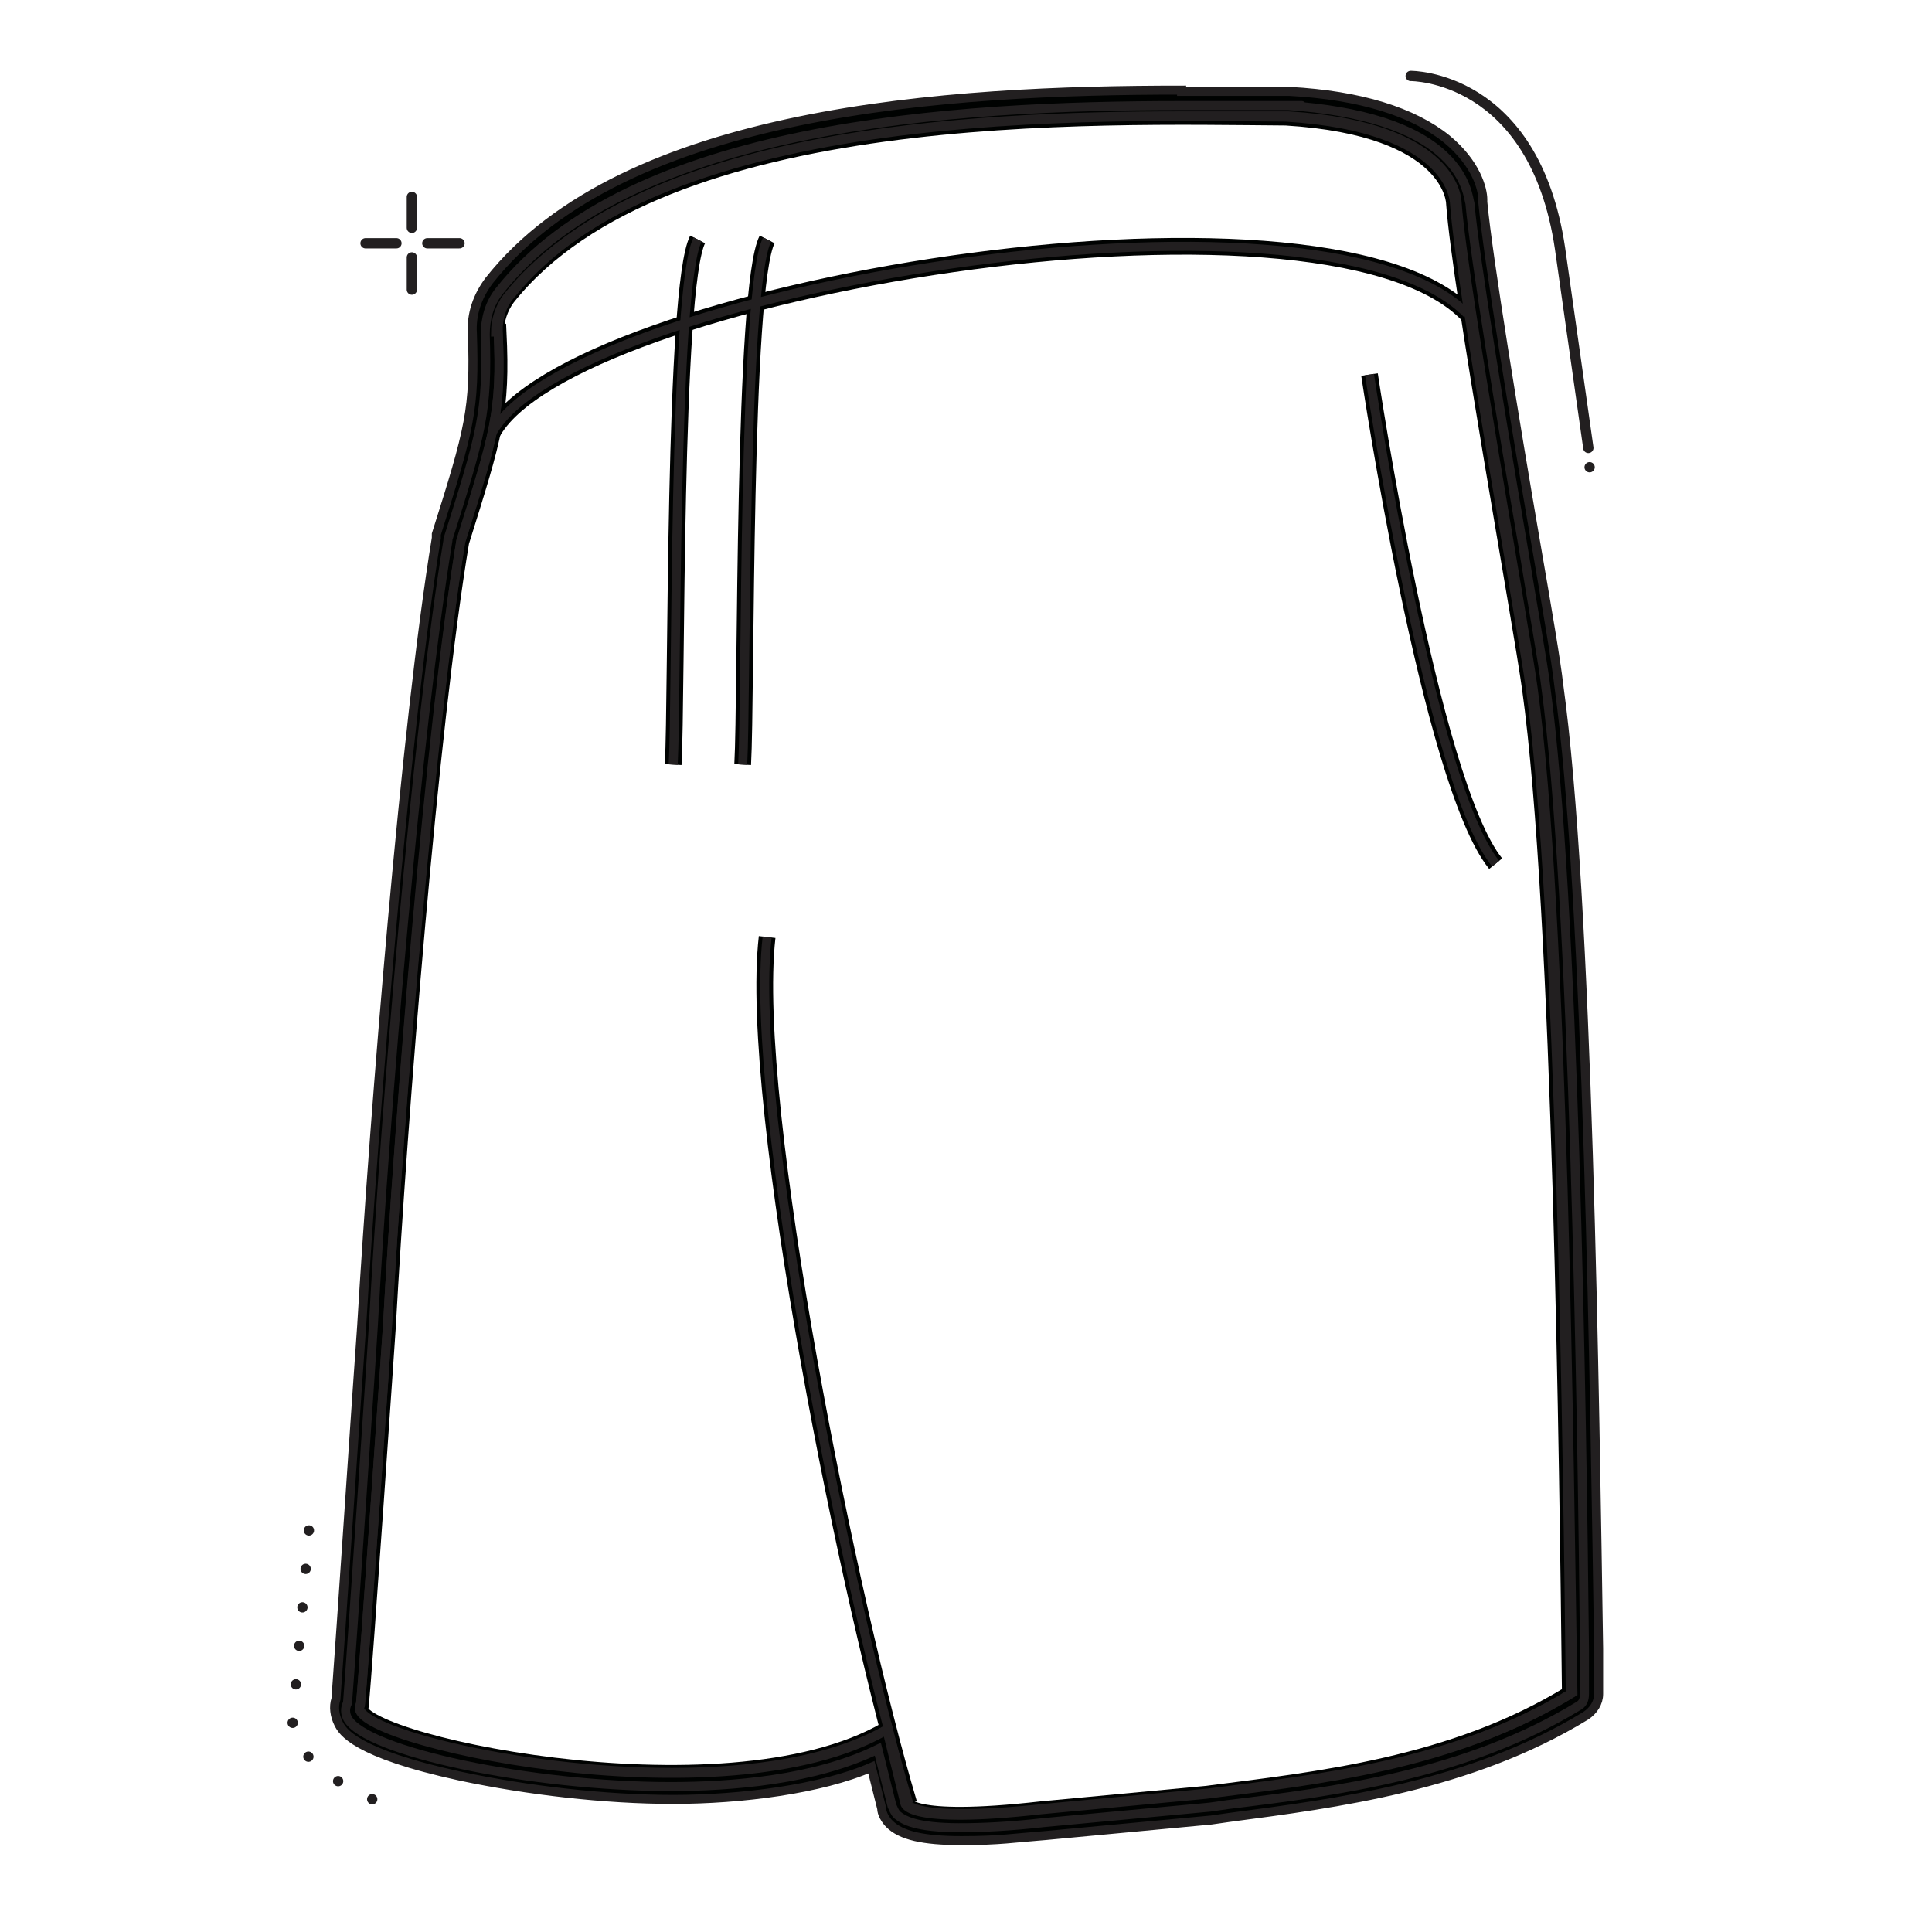<svg viewBox="0 0 150.1 150.1" version="1.1" xmlns="http://www.w3.org/2000/svg" id="ICONS">
  
  <defs>
    <style>
      .st0, .st1, .st2, .st3, .st4 {
        fill: none;
      }

      .st1, .st2, .st4 {
        stroke: #221f20;
      }

      .st1, .st3 {
        stroke-miterlimit: 10;
      }

      .st1, .st4 {
        stroke-linecap: round;
        stroke-width: .8px;
      }

      .st2 {
        stroke-width: .7px;
      }

      .st5 {
        fill: #221f20;
      }

      .st6 {
        fill: #000201;
      }

      .st3 {
        stroke: #000201;
        stroke-width: 1.3px;
      }

      .st4 {
        stroke-dasharray: 0 0 0 0 0 3;
        stroke-linejoin: round;
      }
    </style>
  </defs>
  <rect height="149.6" width="149.6" y=".2" x=".2" class="st0"></rect>
  <rect transform="translate(150.1 0) rotate(90)" height="129.6" width="129.6" y="10.2" x="10.2" class="st0"></rect>
  <g>
    <g>
      <line y2="18.9" x2="35.7" y1="18.9" x1="33.2" class="st1"></line>
      <line y2="18.9" x2="30.8" y1="18.9" x1="28.4" class="st1"></line>
    </g>
    <g>
      <line y2="15.3" x2="32" y1="17.7" x1="32" class="st1"></line>
      <line y2="20" x2="32" y1="22.5" x1="32" class="st1"></line>
    </g>
  </g>
  <g>
    <g>
      <path d="M38.7,25.8c.3,6.2-.3,8-2.9,16.3-2.4,14.4-4.8,44.6-5.7,61,0,0-1.8,26.5-2.1,29.4-1.8,2.6,28.2,9.3,40.9,1.9l1.4,5.7s0,1.7,10.6.5l12.8-1.2c8.6-1.1,19.2-2.2,28.3-7.8-.2-17.6-.7-60.8-3.1-78.1-.7-5.1-5.4-30.9-5.9-37.7,0,0,0-5.9-13.1-6.7-14.8-.1-48.4-1.2-60.5,14-.6.8-.9,1.8-.9,2.7Z" class="st3"></path>
      <path d="M91.8,9c3.1,0,5.9,0,8.3,0,13.1.8,13.1,6.7,13.1,6.7.5,6.7,5.2,32.6,5.9,37.7,2.4,17.4,2.8,60.5,3.1,78.1-9.1,5.6-19.7,6.7-28.3,7.8l-12.8,1.2c-2.8.3-4.9.4-6.4.4-4.3,0-4.3-.9-4.3-.9l-1.4-5.7c-4.3,2.5-10.5,3.4-16.8,3.4-12.5,0-25.4-3.5-24.2-5.3.3-2.9,2.1-29.4,2.1-29.4.9-16.3,3.4-46.6,5.7-61,2.6-8.3,3.2-10,2.9-16.3,0-1,.3-2,.9-2.7,10.1-12.8,35.6-14,52.2-14M91.8,7c-18.1,0-43.3,1.5-53.8,14.8-.9,1.2-1.4,2.6-1.3,4.1.2,5.9-.2,7.4-2.8,15.6,0,0,0,.2,0,.3-2.4,14.6-4.8,44.5-5.8,61.2h0s0,0,0,0c-.2,2.6-1.7,25.1-2,29-.2.6-.1,1.3.2,1.9.3.6,1.2,2.3,9.5,4.1,5.2,1.1,11.2,1.8,16.5,1.8s11.5-.8,15.4-2.5l.8,3.2c0,.4.3.9.6,1.2.9.9,2.6,1.3,5.6,1.3s4-.2,6.6-.4l12.8-1.2s0,0,0,0l1.4-.2c8.3-1.1,18.7-2.4,27.7-7.9.6-.4,1-1,1-1.7v-3.5c-.3-19-.8-58.4-3.1-74.9-.2-1.8-.9-5.9-1.8-11.1-1.6-9.3-3.7-22.1-4.1-26.4,0,0,0-.1,0-.2,0-.8-.5-2.8-2.8-4.7-2.6-2.1-6.7-3.4-12.2-3.7,0,0,0,0-.1,0h-2.1c-1.8,0-3.9,0-6.2,0h0Z" class="st6"></path>
      <path d="M38.2,33.7c5.8-11.1,64.4-21,75.8-9.3" class="st3"></path>
      <path d="M59.6,72.8c-1.5,13.1,6.5,52.2,11,67.3" class="st3"></path>
      <path d="M54.2,18.6c-1.9,3.7-1.6,35.6-1.9,40.8" class="st3"></path>
      <path d="M59.6,18.6c-1.9,3.7-1.6,35.6-1.9,40.8" class="st3"></path>
      <path d="M106.4,29.1s4.7,31.7,9.8,38" class="st3"></path>
    </g>
    <g>
      <path d="M38.7,25.8c.3,6.2-.3,8-2.9,16.3-2.4,14.4-4.8,44.6-5.7,61,0,0-1.8,26.5-2.1,29.4-1.8,2.6,28.2,9.3,40.9,1.9l1.4,5.7s0,1.7,10.6.5l12.8-1.2c8.6-1.1,19.2-2.2,28.3-7.8-.2-17.6-.7-60.8-3.1-78.1-.7-5.1-5.4-30.9-5.9-37.7,0,0,0-5.9-13.1-6.7-14.8-.1-48.4-1.2-60.5,14-.6.8-.9,1.8-.9,2.7Z" class="st2"></path>
      <g>
        <path d="M74.6,142c-3.5,0-4.4-.6-4.9-1-.2-.2-.3-.5-.4-.7l-1.1-4.4c-4.9,2.4-11.4,2.9-16.1,2.9h0c-10.8,0-23.7-2.7-25.1-5.3-.2-.4-.2-.8,0-1.2.3-3.7,2-28.9,2-29.2.9-16.6,3.4-46.5,5.8-61.1,0,0,0,0,0-.1,2.6-8.2,3.1-9.9,2.9-15.9,0-1.2.3-2.4,1.1-3.4,10.2-12.9,35.2-14.4,53-14.4s4.3,0,6.2,0h2.1c5.7.4,9.8,1.7,12.1,3.9,1.8,1.7,1.9,3.4,2,3.7.4,4.4,2.5,17.2,4.1,26.5.8,5,1.6,9.3,1.8,11.1,2.2,16.4,2.8,55.8,3,74.7v3.5c0,.4-.1.7-.4.9-8.8,5.4-19.1,6.7-27.3,7.7l-1.4.2-12.9,1.2c-2.6.3-4.8.4-6.5.4Z" class="st2"></path>
        <path d="M91.8,9c3.1,0,5.9,0,8.3,0,13.1.8,13.1,6.7,13.1,6.7.5,6.7,5.2,32.6,5.9,37.7,2.4,17.4,2.8,60.5,3.1,78.1-9.1,5.6-19.7,6.7-28.3,7.8l-12.8,1.2c-2.8.3-4.9.4-6.4.4-4.3,0-4.3-.9-4.3-.9l-1.4-5.7c-4.3,2.5-10.5,3.4-16.8,3.4-12.5,0-25.4-3.5-24.2-5.3.3-2.9,2.1-29.4,2.1-29.4.9-16.3,3.4-46.6,5.7-61,2.6-8.3,3.2-10,2.9-16.3,0-1,.3-2,.9-2.7,10.1-12.8,35.6-14,52.2-14M91.8,7c-18.1,0-43.3,1.5-53.8,14.8-.9,1.2-1.4,2.6-1.3,4.1.2,5.9-.2,7.4-2.8,15.6,0,0,0,.2,0,.3-2.4,14.6-4.8,44.5-5.8,61.2h0s0,0,0,0c-.2,2.6-1.7,25.1-2,29-.2.6-.1,1.3.2,1.9.3.6,1.2,2.3,9.5,4.1,5.2,1.1,11.2,1.8,16.5,1.8s11.5-.8,15.4-2.5l.8,3.2c0,.4.3.9.6,1.2.9.9,2.6,1.3,5.6,1.3s4-.2,6.6-.4l12.8-1.2s0,0,0,0l1.4-.2c8.3-1.1,18.7-2.4,27.7-7.9.6-.4,1-1,1-1.7v-3.5c-.3-19-.8-58.4-3.1-74.9-.2-1.8-.9-5.9-1.8-11.1-1.6-9.3-3.7-22.1-4.1-26.4,0,0,0-.1,0-.2,0-.8-.5-2.8-2.8-4.7-2.6-2.1-6.7-3.4-12.2-3.7,0,0,0,0-.1,0h-2.1c-1.8,0-3.9,0-6.2,0h0Z" class="st2"></path>
      </g>
      <path d="M38.2,33.7c5.8-11.1,64.4-21,75.8-9.3" class="st2"></path>
      <path d="M59.6,72.8c-1.5,13.1,6.5,52.2,11,67.3" class="st2"></path>
      <path d="M54.2,18.6c-1.9,3.7-1.6,35.6-1.9,40.8" class="st2"></path>
      <path d="M59.6,18.6c-1.9,3.7-1.6,35.6-1.9,40.8" class="st2"></path>
      <path d="M106.4,29.1s4.7,31.7,9.8,38" class="st2"></path>
    </g>
  </g>
  <path d="M109.6,5.9s9.6-.1,11.6,13.4l2.2,15.5" class="st1"></path>
  <circle r=".4" cy="36.3" cx="123.5" class="st5"></circle>
  <path d="M24,118.9l-1.3,15.4s.4,3.2,7.2,5.9" class="st4"></path>
</svg>